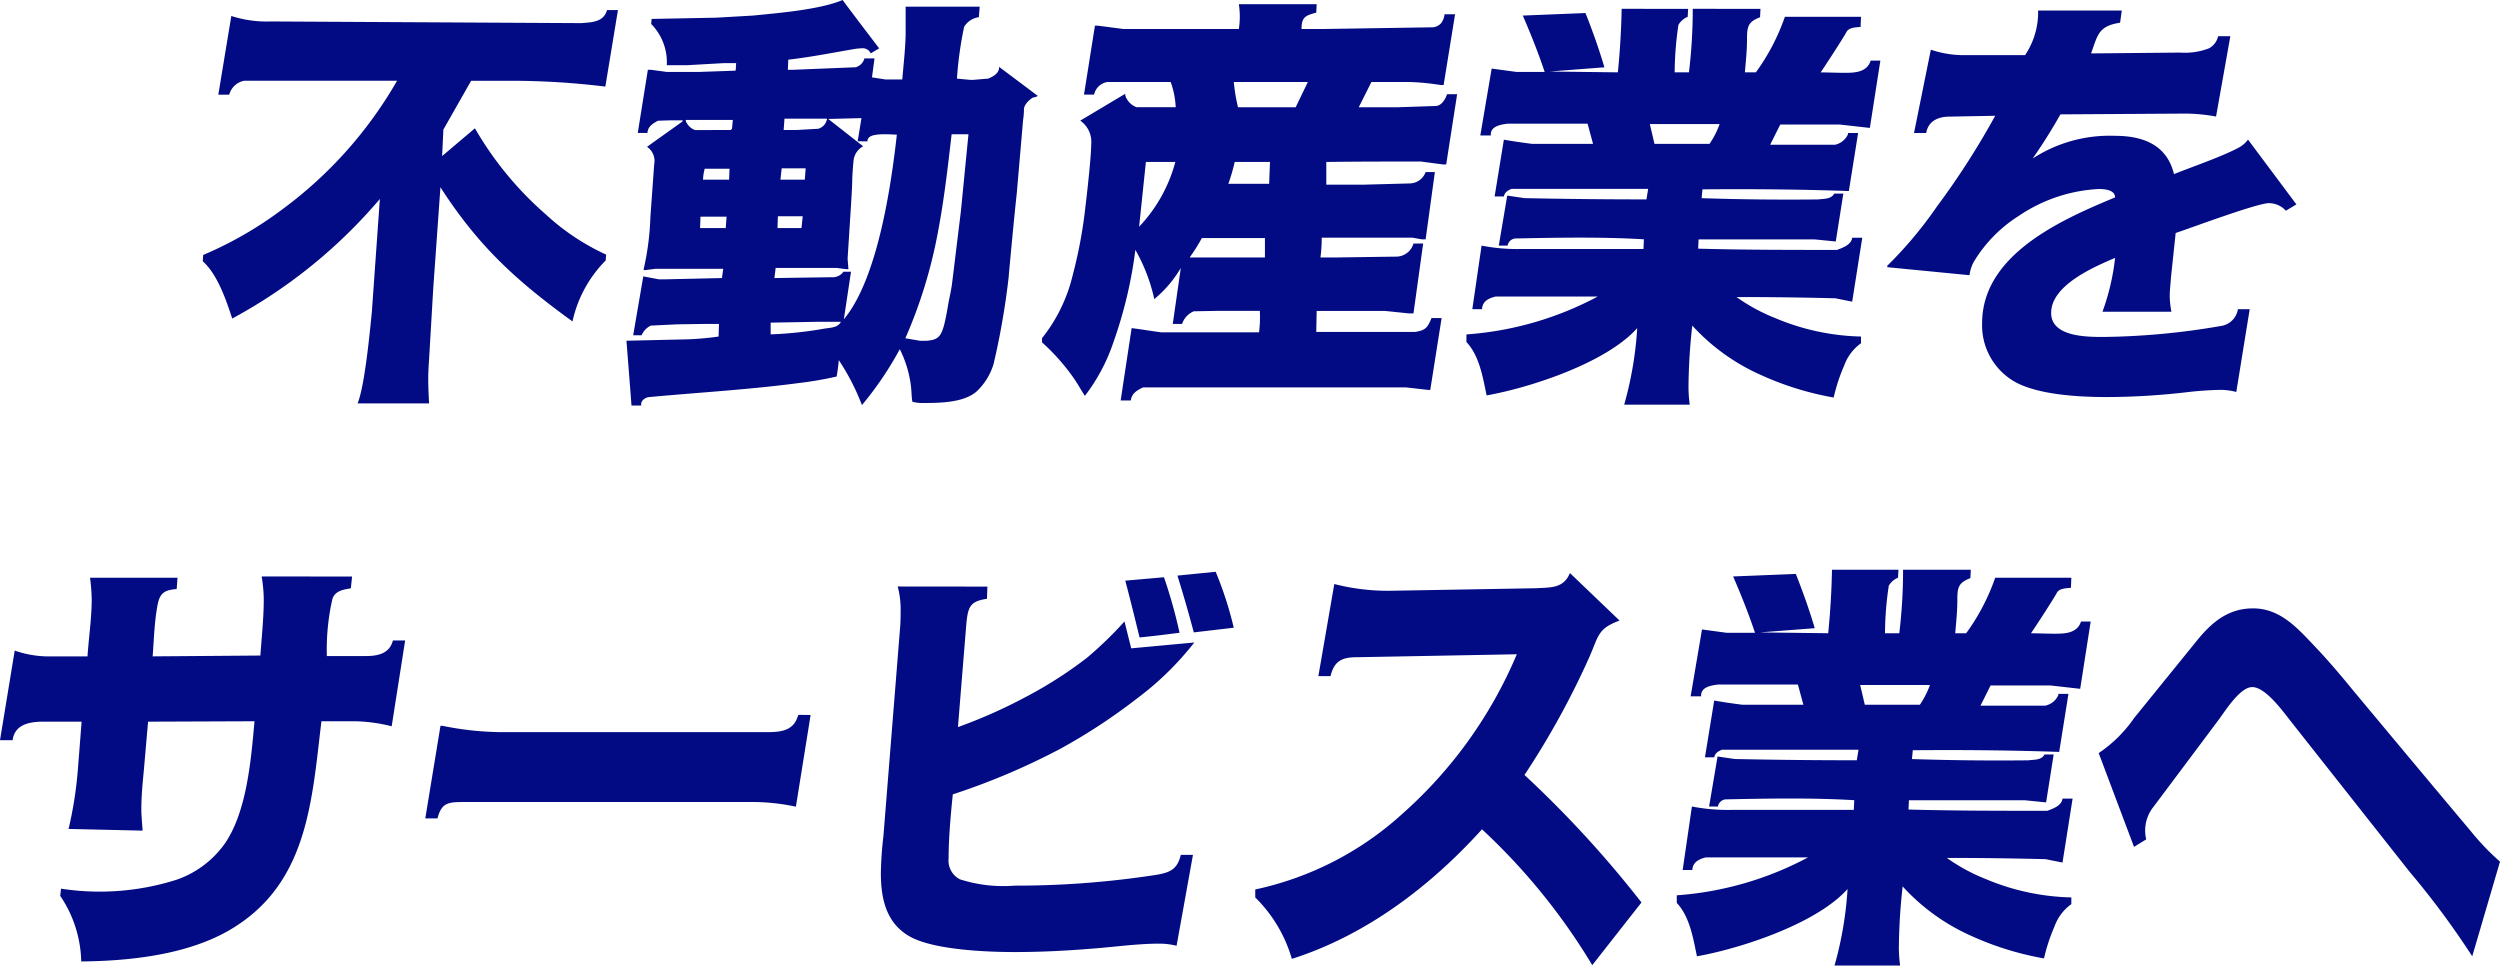 <svg xmlns="http://www.w3.org/2000/svg" width="213.948" height="82.632" viewBox="0 0 213.948 82.632">
  <path id="パス_251434" data-name="パス 251434" d="M-55.116-30.456c-.288,1.044-1.332,1.044-2.2,1.116l-26.568-.144a9.868,9.868,0,0,1-3.384-.468L-88.38-23.22h.936a1.635,1.635,0,0,1,1.26-1.188h13.1A35.749,35.749,0,0,1-83.016-13.32,32.219,32.219,0,0,1-89.676-9.5l-.036.54c1.26,1.116,2.016,3.348,2.52,4.9A43.892,43.892,0,0,0-74.556-14.292l-.684,9.648c-.18,1.8-.612,6.372-1.224,7.848h6.12c-.036-.684-.072-1.4-.072-2.088,0-.576.036-1.152.072-1.692l.36-6.12.612-8.6c3.24,5.04,6.48,7.992,11.3,11.484a10.643,10.643,0,0,1,2.844-5.22l.036-.5A19.425,19.425,0,0,1-60.3-12.924a28.9,28.9,0,0,1-6.12-7.416l-2.808,2.376.108-2.268,2.376-4.176h3.492a66.164,66.164,0,0,1,7.992.5l1.08-6.552Zm20.16-.864c-1.944.828-5.508,1.116-7.668,1.332l-3.132.18L-51.3-29.7l-.036.432A4.662,4.662,0,0,1-50-25.74h1.728l3.2-.18h1.008l-.036.576-.036.072-3.1.108H-50l-1.332-.18h-.288l-.864,5.4h.828c.036-.54.432-.792.9-1.044l1.116-.036h1.008l-.036.108-3.024,2.16a1.464,1.464,0,0,1,.612,1.512l-.324,4.5a23.321,23.321,0,0,1-.576,4.464v.072h.18l.828-.108h5.8l-.108.792-4.788.108h-.612l-1.332-.252-.864,5.04h.72a1.616,1.616,0,0,1,.792-.828l2.268-.108,2.52-.036h1.044l-.036,1.08a24.548,24.548,0,0,1-3.24.252l-4.644.108.432,5.544h.828V3.24c0-.288.36-.54.648-.576,4.32-.4,8.712-.648,13-1.224A29.265,29.265,0,0,0-35.46.9c.072-.468.144-.936.18-1.4A19.48,19.48,0,0,1-33.3,3.348,28.684,28.684,0,0,0-30.06-1.44a9.754,9.754,0,0,1,.972,3.312c.036.4.036.828.108,1.188a3,3,0,0,0,.792.108c1.44,0,3.492,0,4.644-.936A5.3,5.3,0,0,0-22.032-.18a64.36,64.36,0,0,0,1.3-7.524v-.072c.216-2.34.432-4.68.684-7.02l.54-6.264a5.909,5.909,0,0,0,.072-.828v-.072c0-.4.468-.828.756-1.008a1.023,1.023,0,0,0,.432-.144L-21.564-25.6c.036.54-.5.828-.936,1.008l-1.3.108h-.216l-1.152-.108a31.294,31.294,0,0,1,.612-4.428,1.736,1.736,0,0,1,1.26-.828l.072-.9h-6.336V-28.3c-.036,1.26-.18,2.52-.288,3.78h-1.44l-1.152-.18.216-1.62h-.864a1.067,1.067,0,0,1-.756.756l-5.328.216h-.468l.036-.864c1.872-.216,3.708-.576,5.58-.9a4.411,4.411,0,0,1,.684-.072.751.751,0,0,1,.792.432l.72-.432C-32.868-28.548-33.912-29.916-34.956-31.32Zm2.124,12.1c0-.576.828-.576,1.26-.612h.432l.828.036c-.5,4.464-1.656,12.348-4.536,15.8l.612-4.068h-.648a1.136,1.136,0,0,1-1.008.468l-4.9.072.108-.864h5.22l.864.108h.144l-.072-.9.288-4.5c.036-.648.108-1.764.108-2.2,0-.252.072-1.368.108-1.62a1.571,1.571,0,0,1,.828-1.3l-2.988-2.34,2.844-.072-.324,1.98Zm-3.456-1.944a1.04,1.04,0,0,1-.756.864l-1.908.108H-40l.072-.972Zm-11.3.972a1.325,1.325,0,0,1-.792-.792v-.072h4.032l-.072.756-.108.108Zm22,13.14c-.072.54-.18,1.008-.288,1.548-.5,2.952-.648,3.24-1.908,3.348h-.54l-1.26-.216a41.348,41.348,0,0,0,2.772-9c.54-2.808.864-5.652,1.188-8.46h1.44l-.648,6.588Zm-14.688-8.892.108-.972h2.052l-.072.972Zm-6.624,0a4.214,4.214,0,0,1,.144-.936h2.124l-.036.936Zm6.372,4.14.036-1.008h2.124l-.108,1.008Zm-6.624,0,.036-.972h2.232l-.072.972ZM-35.1-3.78c-.252.5-.864.5-1.368.576a33.311,33.311,0,0,1-4.644.5V-3.708l3.96-.072ZM-1.044-30.96a7,7,0,0,1,0,2.124h-9.864l-2.2-.288h-.252l-.936,5.9h.864a1.38,1.38,0,0,1,1.152-1.08h5.4a7.2,7.2,0,0,1,.432,2.16H-9.792a1.59,1.59,0,0,1-.972-1.008v-.144l-3.852,2.3a2.216,2.216,0,0,1,.936,2.052c0,1.008-.36,4.248-.5,5.364a40.047,40.047,0,0,1-1.08,5.8,13.744,13.744,0,0,1-2.628,5.4v.36A17.864,17.864,0,0,1-15.3.864c.4.54.72,1.152,1.08,1.692a15.75,15.75,0,0,0,2.448-4.608A37.5,37.5,0,0,0-9.9-9.936,15.008,15.008,0,0,1-8.28-5.724,10.027,10.027,0,0,0-6.012-8.388L-6.7-3.6H-5.9A1.76,1.76,0,0,1-4.9-4.68l2.052-.036h3.6A10.448,10.448,0,0,1,.684-2.88H-7.7c-.828-.108-1.656-.252-2.52-.36l-.684,4.5-.252,1.692h.864c.072-.576.5-.864,1.044-1.116H13.284l1.908.216h.144L16.308-4.1h-.864c-.36.9-.576,1.044-1.4,1.188H5.58l.036-1.8h5.832L13.5-4.5h.4l.828-5.976H13.9a1.546,1.546,0,0,1-1.4,1.116L7.38-9.288H5.94a12.934,12.934,0,0,0,.108-1.692h7.776l.792.144h.324l.792-5.76H14.94a1.471,1.471,0,0,1-1.3.972l-4,.108h-3.2V-17.46c2.7-.036,5.4-.036,8.1-.036l1.908.252H16.7l.936-6.012h-.864c-.144.432-.468,1.008-1.008,1.008l-3.24.108H9.216L10.3-24.3h3.348a21.17,21.17,0,0,1,2.556.252h.288v-.072L17.46-30.1h-.9a1.507,1.507,0,0,1-.288.756,1.071,1.071,0,0,1-.72.36l-9.288.144H4.32c0-1.044.36-1.152,1.26-1.4l.036-.72Zm-.072,8.82a15.023,15.023,0,0,1-.36-2.16H4.86l-.972,2.016-.072.144ZM-6.48-17.46a12.844,12.844,0,0,1-3.1,5.544L-9-17.46Zm4.536,1.872A16,16,0,0,0-1.4-17.46H1.62l-.072,1.872Zm-3.312,6.3a14.513,14.513,0,0,0,1.044-1.656h5.4v1.656Zm42.8,12.6a11.323,11.323,0,0,1-.108-1.584,50.092,50.092,0,0,1,.324-5.184A17.57,17.57,0,0,0,43.6.756,25.782,25.782,0,0,0,49.86,2.7a15.207,15.207,0,0,1,.9-2.736A3.982,3.982,0,0,1,52.2-1.944V-2.52A19.923,19.923,0,0,1,44.856-4.1a15.605,15.605,0,0,1-3.312-1.8c2.808,0,5.652.036,8.46.108l1.44.288.864-5.472h-.864c-.072.612-.828.864-1.3,1.044-4,0-7.92,0-11.88-.108l.036-.792H48.24l1.8.18.648-4.1H49.9c-.252.5-.9.432-1.368.5-3.348.036-6.66,0-9.972-.108l.072-.756c4.176-.036,8.352,0,12.528.144l.792-4.968h-.864a.27.27,0,0,1-.036.18,1.581,1.581,0,0,1-1.08.828H44.424l.864-1.728H50.4l2.556.288.9-5.76h-.828c-.324,1.008-1.368,1.044-2.232,1.044-.684,0-1.368-.036-2.052-.036.4-.576,1.944-2.952,2.232-3.492.216-.36.792-.36,1.188-.4l.036-.864H45.684A18.132,18.132,0,0,1,43.2-25.128h-.936c.072-.936.18-1.8.18-2.844s.072-1.476,1.116-1.872l.036-.72H37.8a45.436,45.436,0,0,1-.324,5.436H36.252a28.238,28.238,0,0,1,.324-4.068,1.652,1.652,0,0,1,.792-.684l.036-.684H31.716c-.036,1.836-.144,3.636-.324,5.436L25.56-25.2l4.68-.36c-.468-1.584-1.008-3.1-1.62-4.644l-5.364.216c.684,1.584,1.332,3.2,1.872,4.824H22.716l-2.124-.288-.972,5.724h.9c-.072-.792.864-.936,1.44-1.008H28.8l.468,1.728h-5.22c-.828-.108-1.62-.216-2.412-.36l-.792,4.86h.792c.072-.36.324-.5.648-.648h11.7l-.144.9c-3.492,0-6.948-.036-10.44-.108l-1.476-.216L21.2-10.3h.756a.729.729,0,0,1,.684-.612c3.636-.072,7.308-.144,10.98.072l-.036.828H23.22a16.152,16.152,0,0,1-3.492-.288L18.936-4.86h.828c.036-.684.576-.936,1.152-1.08h8.748A28.055,28.055,0,0,1,18.432-2.7v.648C19.548-.864,19.836.972,20.16,2.52c3.816-.684,10.26-2.808,12.888-5.76a30.8,30.8,0,0,1-1.116,6.552ZM34.128-20.7H40.1a7.5,7.5,0,0,1-.864,1.692H34.524Zm33.228-9.72A6.573,6.573,0,0,1,66.24-26.6H61.056a8.777,8.777,0,0,1-2.88-.468l-1.44,7.128H57.78c.18-1.044,1.044-1.4,2.016-1.4l3.888-.072a67.27,67.27,0,0,1-4.968,7.74,35.016,35.016,0,0,1-4.284,5.112l.036.108,7.02.684a3.091,3.091,0,0,1,.432-1.26,11.959,11.959,0,0,1,3.78-3.816,13.4,13.4,0,0,1,6.84-2.3c.792,0,1.4.18,1.4.72-4.608,1.908-11.376,4.9-11.376,10.764A5.551,5.551,0,0,0,65.448,1.4c2.016,1.08,5.472,1.26,7.776,1.26a60.305,60.305,0,0,0,6.732-.4,29.136,29.136,0,0,1,3.06-.216,5.354,5.354,0,0,1,1.3.18L85.464-4.86H84.456A1.719,1.719,0,0,1,82.98-3.42a62.353,62.353,0,0,1-10.008.936c-1.44,0-4.5,0-4.5-2.052,0-2.376,3.636-3.924,5.472-4.716a19.547,19.547,0,0,1-1.08,4.608h5.9a7.933,7.933,0,0,1-.144-1.3c0-.54.072-1.116.108-1.656l.4-3.78c1.4-.468,6.984-2.556,7.992-2.556a1.992,1.992,0,0,1,1.44.648l.9-.54-4.14-5.544a2.425,2.425,0,0,1-.792.684c-1.4.756-3.924,1.62-5.544,2.268-.612-2.52-2.664-3.276-5.04-3.276a12.088,12.088,0,0,0-7.056,1.944,44.647,44.647,0,0,0,2.376-3.78L80.028-21.6a15.371,15.371,0,0,1,2.556.252l1.224-6.876H82.764a1.571,1.571,0,0,1-.792,1.044,5.8,5.8,0,0,1-2.484.36l-7.6.072c.576-1.584.612-2.34,2.484-2.628l.144-1.044ZM-84.672,18.012a12.27,12.27,0,0,1,.18,1.98c0,1.584-.18,3.2-.288,4.788L-94,24.852c.108-1.4.144-2.88.4-4.284.18-1.08.54-1.4,1.656-1.476l.072-.972H-99.36a15.764,15.764,0,0,1,.144,1.836c0,1.62-.252,3.276-.36,4.9h-3.312a8.867,8.867,0,0,1-2.916-.5l-1.26,7.668h1.08c.18-1.368,1.476-1.584,2.628-1.584h3.276l-.324,4.14a33.4,33.4,0,0,1-.792,5.04l6.336.144c-.036-.612-.108-1.224-.108-1.836,0-1.116.108-2.232.216-3.348l.36-4.14,9.108-.036c-.288,3.24-.648,7.7-2.52,10.44a8.451,8.451,0,0,1-4.176,3.132,21.8,21.8,0,0,1-6.8,1.008,21.923,21.923,0,0,1-3.06-.252l-.072.612a10.4,10.4,0,0,1,1.8,5.616c4.176-.036,9.144-.576,12.78-2.736,6.624-3.924,6.948-10.98,7.776-17.82h2.844a13.693,13.693,0,0,1,3.168.432l1.152-7.344H-73.44c-.288,1.116-1.26,1.332-2.34,1.332h-3.312a19.549,19.549,0,0,1,.468-4.86c.216-.72.936-.828,1.584-.936l.108-1.008Zm45.936,11.844-.072.18c-.4,1.188-1.44,1.3-2.628,1.3H-64.188a25.963,25.963,0,0,1-5-.54h-.18l-1.3,7.92h1.044c.36-1.4.972-1.4,2.412-1.4h24.336a17.924,17.924,0,0,1,3.924.4l1.26-7.848ZM-6.3,17.94q.756,2.43,1.4,4.86l3.42-.4a30.967,30.967,0,0,0-1.548-4.788Zm-4.464.432c.432,1.62.828,3.24,1.224,4.86,1.116-.108,2.268-.252,3.42-.4a42.154,42.154,0,0,0-1.332-4.752Zm-19.476.5a7.748,7.748,0,0,1,.252,1.8c0,.5,0,1.044-.036,1.584l-1.44,18a30.512,30.512,0,0,0-.216,3.132c0,2.16.432,4.248,2.412,5.4,2.016,1.188,6.66,1.368,9.036,1.368,2.2,0,4.392-.108,6.588-.288,1.944-.144,3.888-.432,5.832-.432a6.309,6.309,0,0,1,1.44.18l1.4-7.776H-6.012C-6.372,43.356-7.236,43.428-9,43.68a78.191,78.191,0,0,1-11.232.792,12.121,12.121,0,0,1-4.68-.54,1.793,1.793,0,0,1-.972-1.764c0-1.764.18-3.744.36-5.508a58.49,58.49,0,0,0,9.18-3.888,49.4,49.4,0,0,0,6.588-4.32,25.7,25.7,0,0,0,4.9-4.788l-5.4.5-.576-2.3a32.535,32.535,0,0,1-3.2,3.1,35.622,35.622,0,0,1-5.292,3.384,43.167,43.167,0,0,1-5.76,2.556l.72-8.856c.144-1.4.288-1.908,1.764-2.124l.036-1.044Zm57.528-1.152c-.54,1.332-1.656,1.224-2.88,1.3l-12.384.216a18.423,18.423,0,0,1-4.9-.576L5.76,26.544H6.8c.324-1.332,1.008-1.62,2.3-1.62l13.644-.252A37.873,37.873,0,0,1,13,38.28,27.133,27.133,0,0,1,.36,44.8v.684a12.086,12.086,0,0,1,3.132,5.256c6.336-2.016,11.844-6.192,16.272-11.088A53.223,53.223,0,0,1,29.2,51.276l4.212-5.364A92.673,92.673,0,0,0,23.4,35a69.636,69.636,0,0,0,5.58-10.152c.792-1.836.72-2.376,2.556-3.06Zm28.26,33.588a11.323,11.323,0,0,1-.108-1.584,50.092,50.092,0,0,1,.324-5.184A17.57,17.57,0,0,0,61.6,48.756,25.782,25.782,0,0,0,67.86,50.7a15.207,15.207,0,0,1,.9-2.736,3.982,3.982,0,0,1,1.44-1.908V45.48A19.923,19.923,0,0,1,62.856,43.9a15.6,15.6,0,0,1-3.312-1.8c2.808,0,5.652.036,8.46.108l1.44.288.864-5.472h-.864c-.072.612-.828.864-1.3,1.044-4,0-7.92,0-11.88-.108l.036-.792H66.24l1.8.18.648-4.1H67.9c-.252.5-.9.432-1.368.5-3.348.036-6.66,0-9.972-.108l.072-.756c4.176-.036,8.352,0,12.528.144l.792-4.968h-.864a.27.27,0,0,1-.036.18,1.581,1.581,0,0,1-1.08.828H62.424l.864-1.728H68.4l2.556.288.9-5.76h-.828c-.324,1.008-1.368,1.044-2.232,1.044-.684,0-1.368-.036-2.052-.036.4-.576,1.944-2.952,2.232-3.492.216-.36.792-.36,1.188-.4l.036-.864H63.684A18.132,18.132,0,0,1,61.2,22.872h-.936c.072-.936.18-1.8.18-2.844s.072-1.476,1.116-1.872l.036-.72H55.8a45.436,45.436,0,0,1-.324,5.436H54.252a28.238,28.238,0,0,1,.324-4.068,1.652,1.652,0,0,1,.792-.684l.036-.684H49.716c-.036,1.836-.144,3.636-.324,5.436L43.56,22.8l4.68-.36c-.468-1.584-1.008-3.1-1.62-4.644l-5.364.216c.684,1.584,1.332,3.2,1.872,4.824H40.716l-2.124-.288-.972,5.724h.9c-.072-.792.864-.936,1.44-1.008H46.8l.468,1.728h-5.22c-.828-.108-1.62-.216-2.412-.36l-.792,4.86h.792c.072-.36.324-.5.648-.648h11.7l-.144.9c-3.492,0-6.948-.036-10.44-.108l-1.476-.216L39.2,37.7h.756a.729.729,0,0,1,.684-.612c3.636-.072,7.308-.144,10.98.072l-.036.828H41.22a16.152,16.152,0,0,1-3.492-.288l-.792,5.436h.828c.036-.684.576-.936,1.152-1.08h8.748A28.055,28.055,0,0,1,36.432,45.3v.648c1.116,1.188,1.4,3.024,1.728,4.572,3.816-.684,10.26-2.808,12.888-5.76a30.8,30.8,0,0,1-1.116,6.552ZM52.128,27.3H58.1a7.5,7.5,0,0,1-.864,1.692H52.524Zm24.48,13.212a3.234,3.234,0,0,1,.612-2.772l5.472-7.308C83.3,29.64,84.6,27.48,85.68,27.48c1.152,0,2.664,2.124,3.348,2.988L99.144,43.284a70.773,70.773,0,0,1,5.364,7.236l2.376-8.1a21.14,21.14,0,0,1-2.484-2.592q-5.076-6.048-10.116-12.1c-.972-1.188-1.944-2.34-2.988-3.456-1.584-1.656-3.1-3.528-5.544-3.528-2.124,0-3.528,1.188-4.788,2.736l-5.4,6.66a11.366,11.366,0,0,1-3.024,2.988l3.024,8.028Z" transform="translate(107.064 31.32)" fill="#020b83"/>
</svg>
